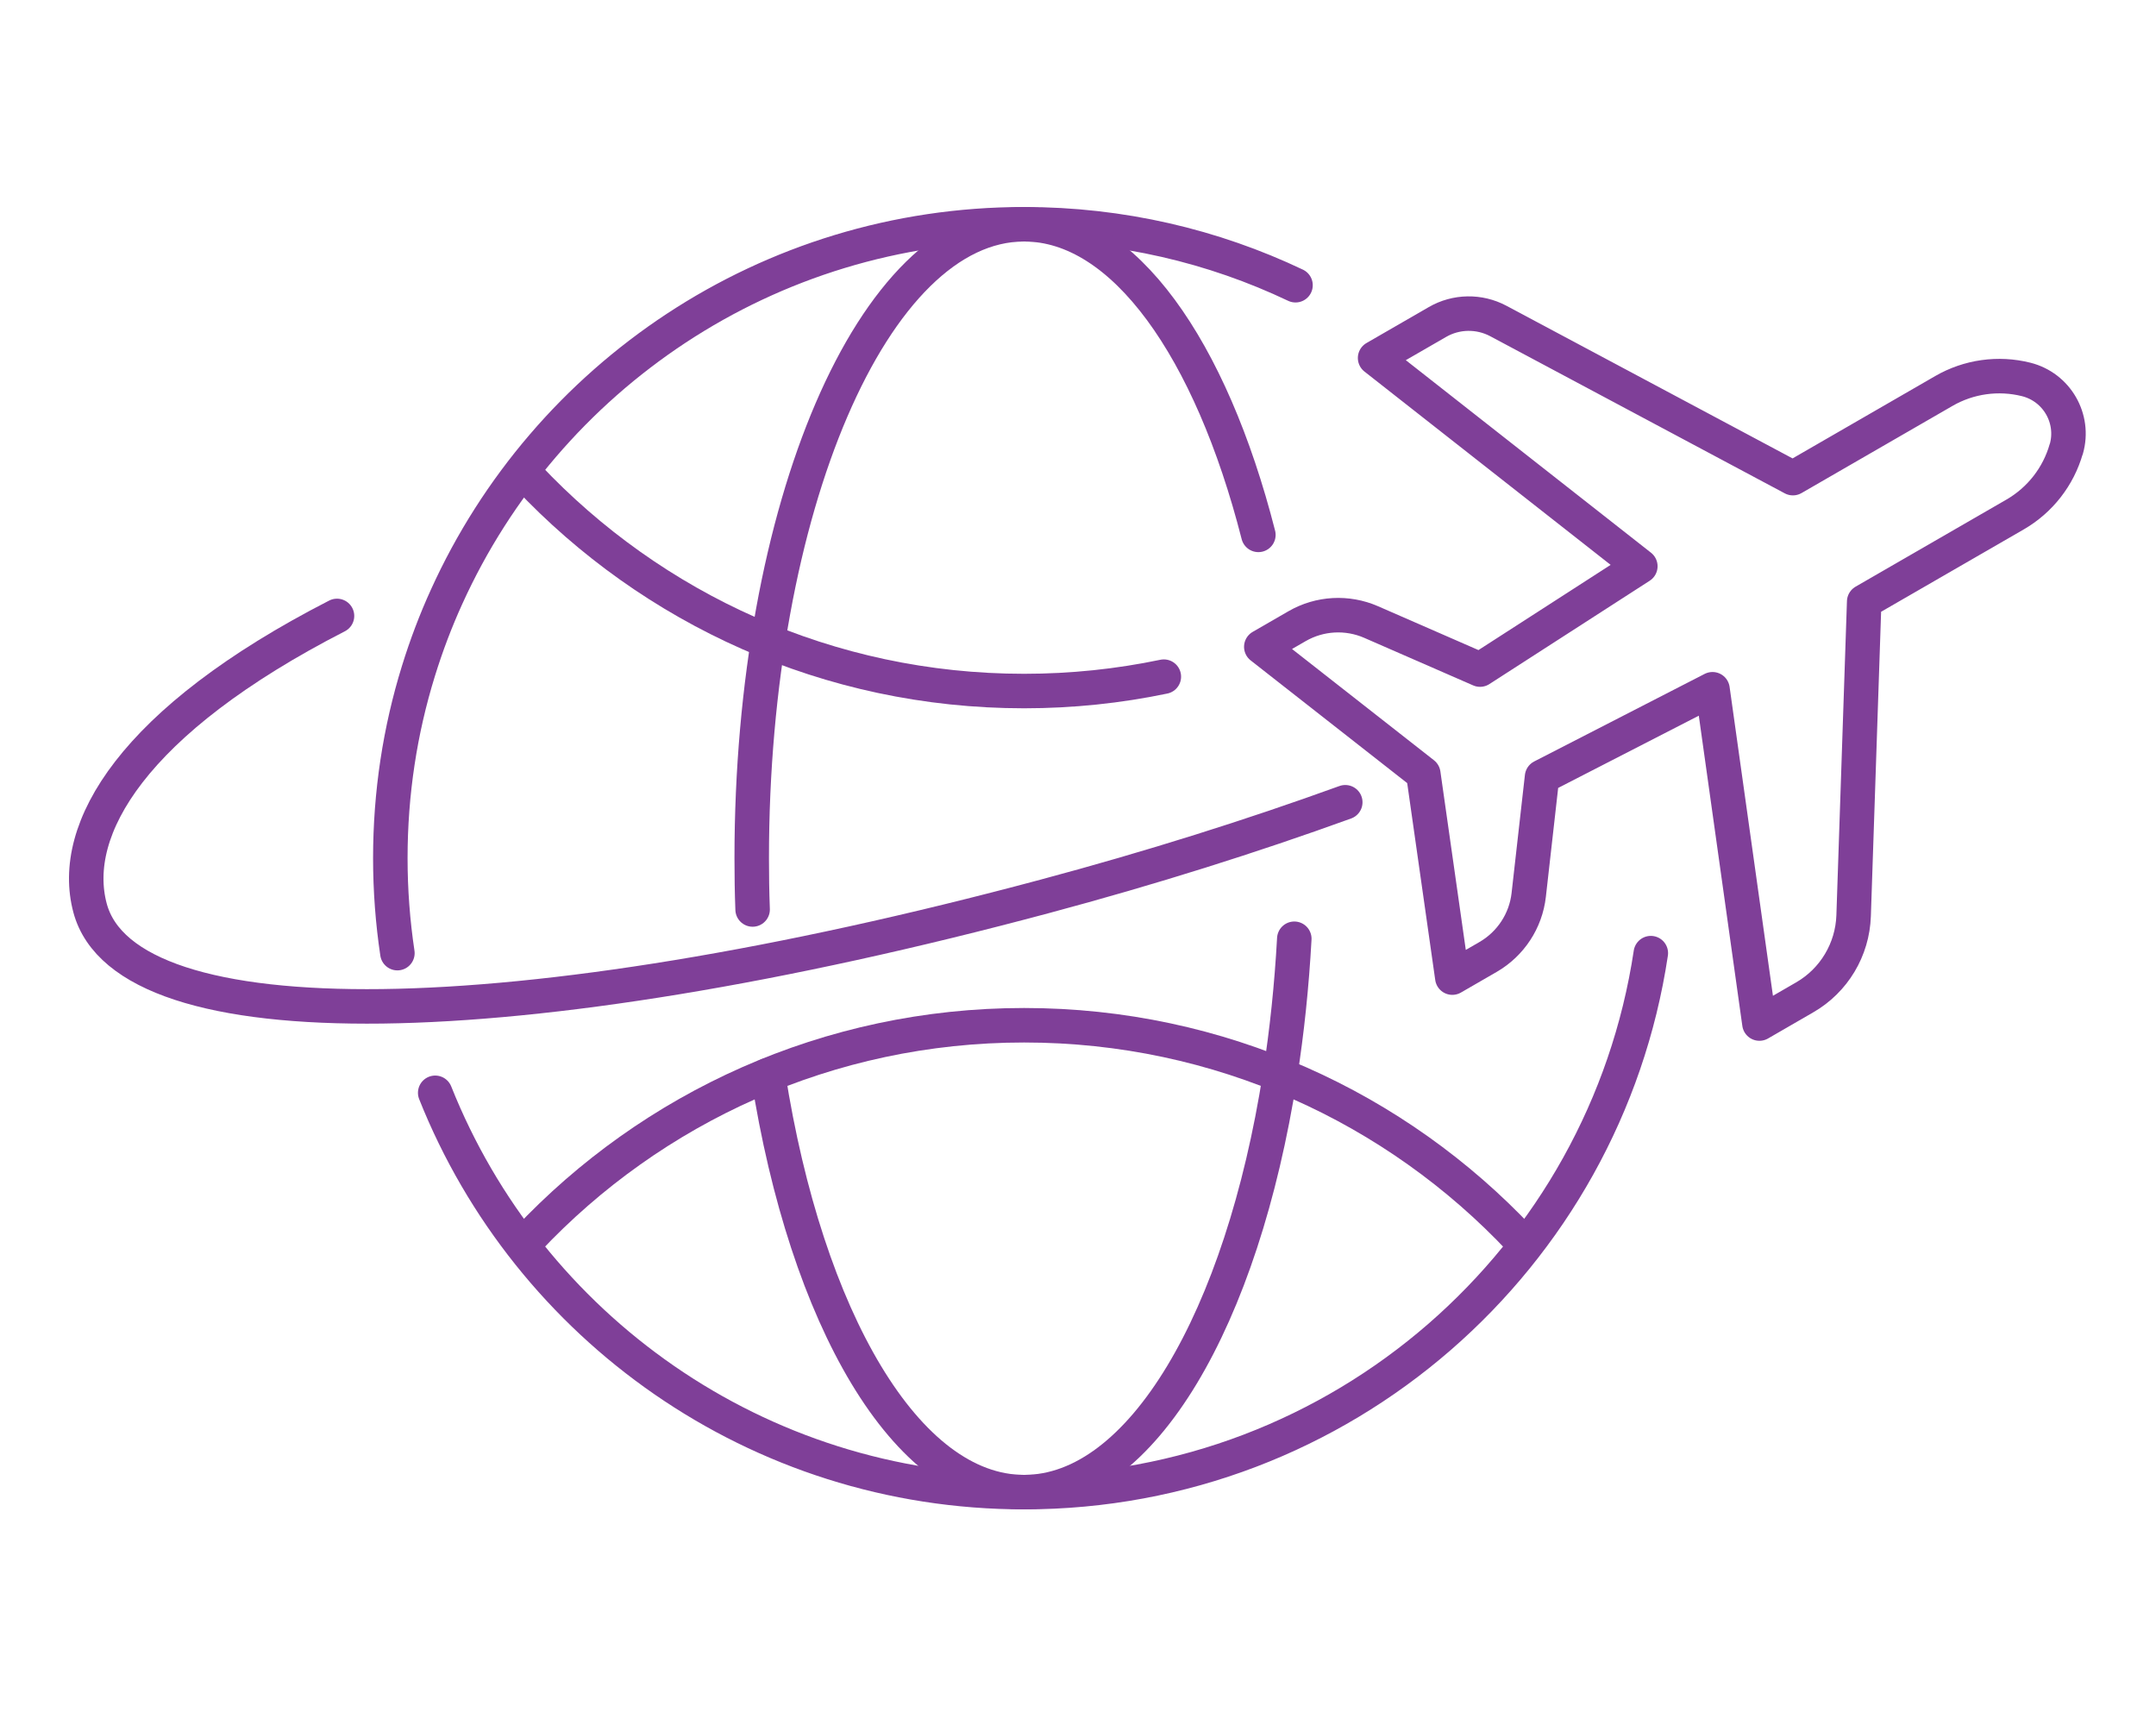 <?xml version="1.0" encoding="UTF-8"?> <svg xmlns="http://www.w3.org/2000/svg" width="250" height="200" viewBox="0 0 250 200" fill="none"><path d="M39.077 71.412C15.334 83.59 8.011 96.173 10.443 105.278C14.656 121.009 59.7 120.387 121.135 103.93C133.464 100.631 145.17 96.936 155.991 93.015" stroke="#7F3F98" stroke-width="4" stroke-linecap="round" stroke-linejoin="round"></path><path d="M46.08 110.509C45.543 106.918 45.26 103.242 45.26 99.5C45.26 91.95 46.391 84.674 48.512 77.821C49.426 74.862 50.52 71.968 51.792 69.178C63.338 43.711 88.976 26 118.751 26C130.014 26 140.684 28.535 150.222 33.069" stroke="#7F3F98" stroke-width="4" stroke-linecap="round" stroke-linejoin="round"></path><path d="M191.422 110.509C186.106 145.883 155.596 173 118.751 173C87.77 173 61.266 153.829 50.464 126.702" stroke="#7F3F98" stroke-width="4" stroke-linecap="round" stroke-linejoin="round"></path><path d="M61.18 143.753C75.592 128.436 96.054 118.869 118.751 118.869C141.448 118.869 161.91 128.427 176.312 143.753" stroke="#7F3F98" stroke-width="4" stroke-linecap="round" stroke-linejoin="round"></path><path d="M61.18 55.238C75.611 70.564 96.055 80.121 118.751 80.121C124.303 80.121 129.722 79.546 134.953 78.453" stroke="#7F3F98" stroke-width="4" stroke-linecap="round" stroke-linejoin="round"></path><path d="M150.081 108.841C149.779 114.317 149.223 119.604 148.431 124.647C144.02 152.848 132.399 173 118.751 173C105.103 173 93.481 152.858 89.07 124.647" stroke="#7F3F98" stroke-width="4" stroke-linecap="round" stroke-linejoin="round"></path><path d="M87.27 105.447C87.195 103.487 87.166 101.508 87.166 99.5C87.166 58.904 101.305 26 118.751 26C130.307 26 140.411 40.449 145.916 62.015" stroke="#7F3F98" stroke-width="4" stroke-linecap="round" stroke-linejoin="round"></path><path d="M239.604 52.052C240.603 48.536 238.502 44.889 234.948 43.993C231.715 43.183 228.284 43.663 225.4 45.332L207.897 55.436L173.739 37.216C171.524 36.038 168.847 36.076 166.67 37.339L159.45 41.505L190.205 65.653L171.618 77.633L158.988 72.119C156.217 70.912 153.031 71.082 150.402 72.6L146.254 74.994L165.039 89.716L168.404 113.346L172.551 110.952C175.172 109.434 176.925 106.767 177.264 103.76L178.81 90.065L198.575 79.914L204.014 118.671L209.264 115.636C212.666 113.676 214.806 110.094 214.938 106.173L216.163 69.753L233.666 59.649C236.55 57.981 238.681 55.257 239.595 52.042L239.604 52.052Z" stroke="#7F3F98" stroke-width="4" stroke-linecap="round" stroke-linejoin="round"></path></svg> 